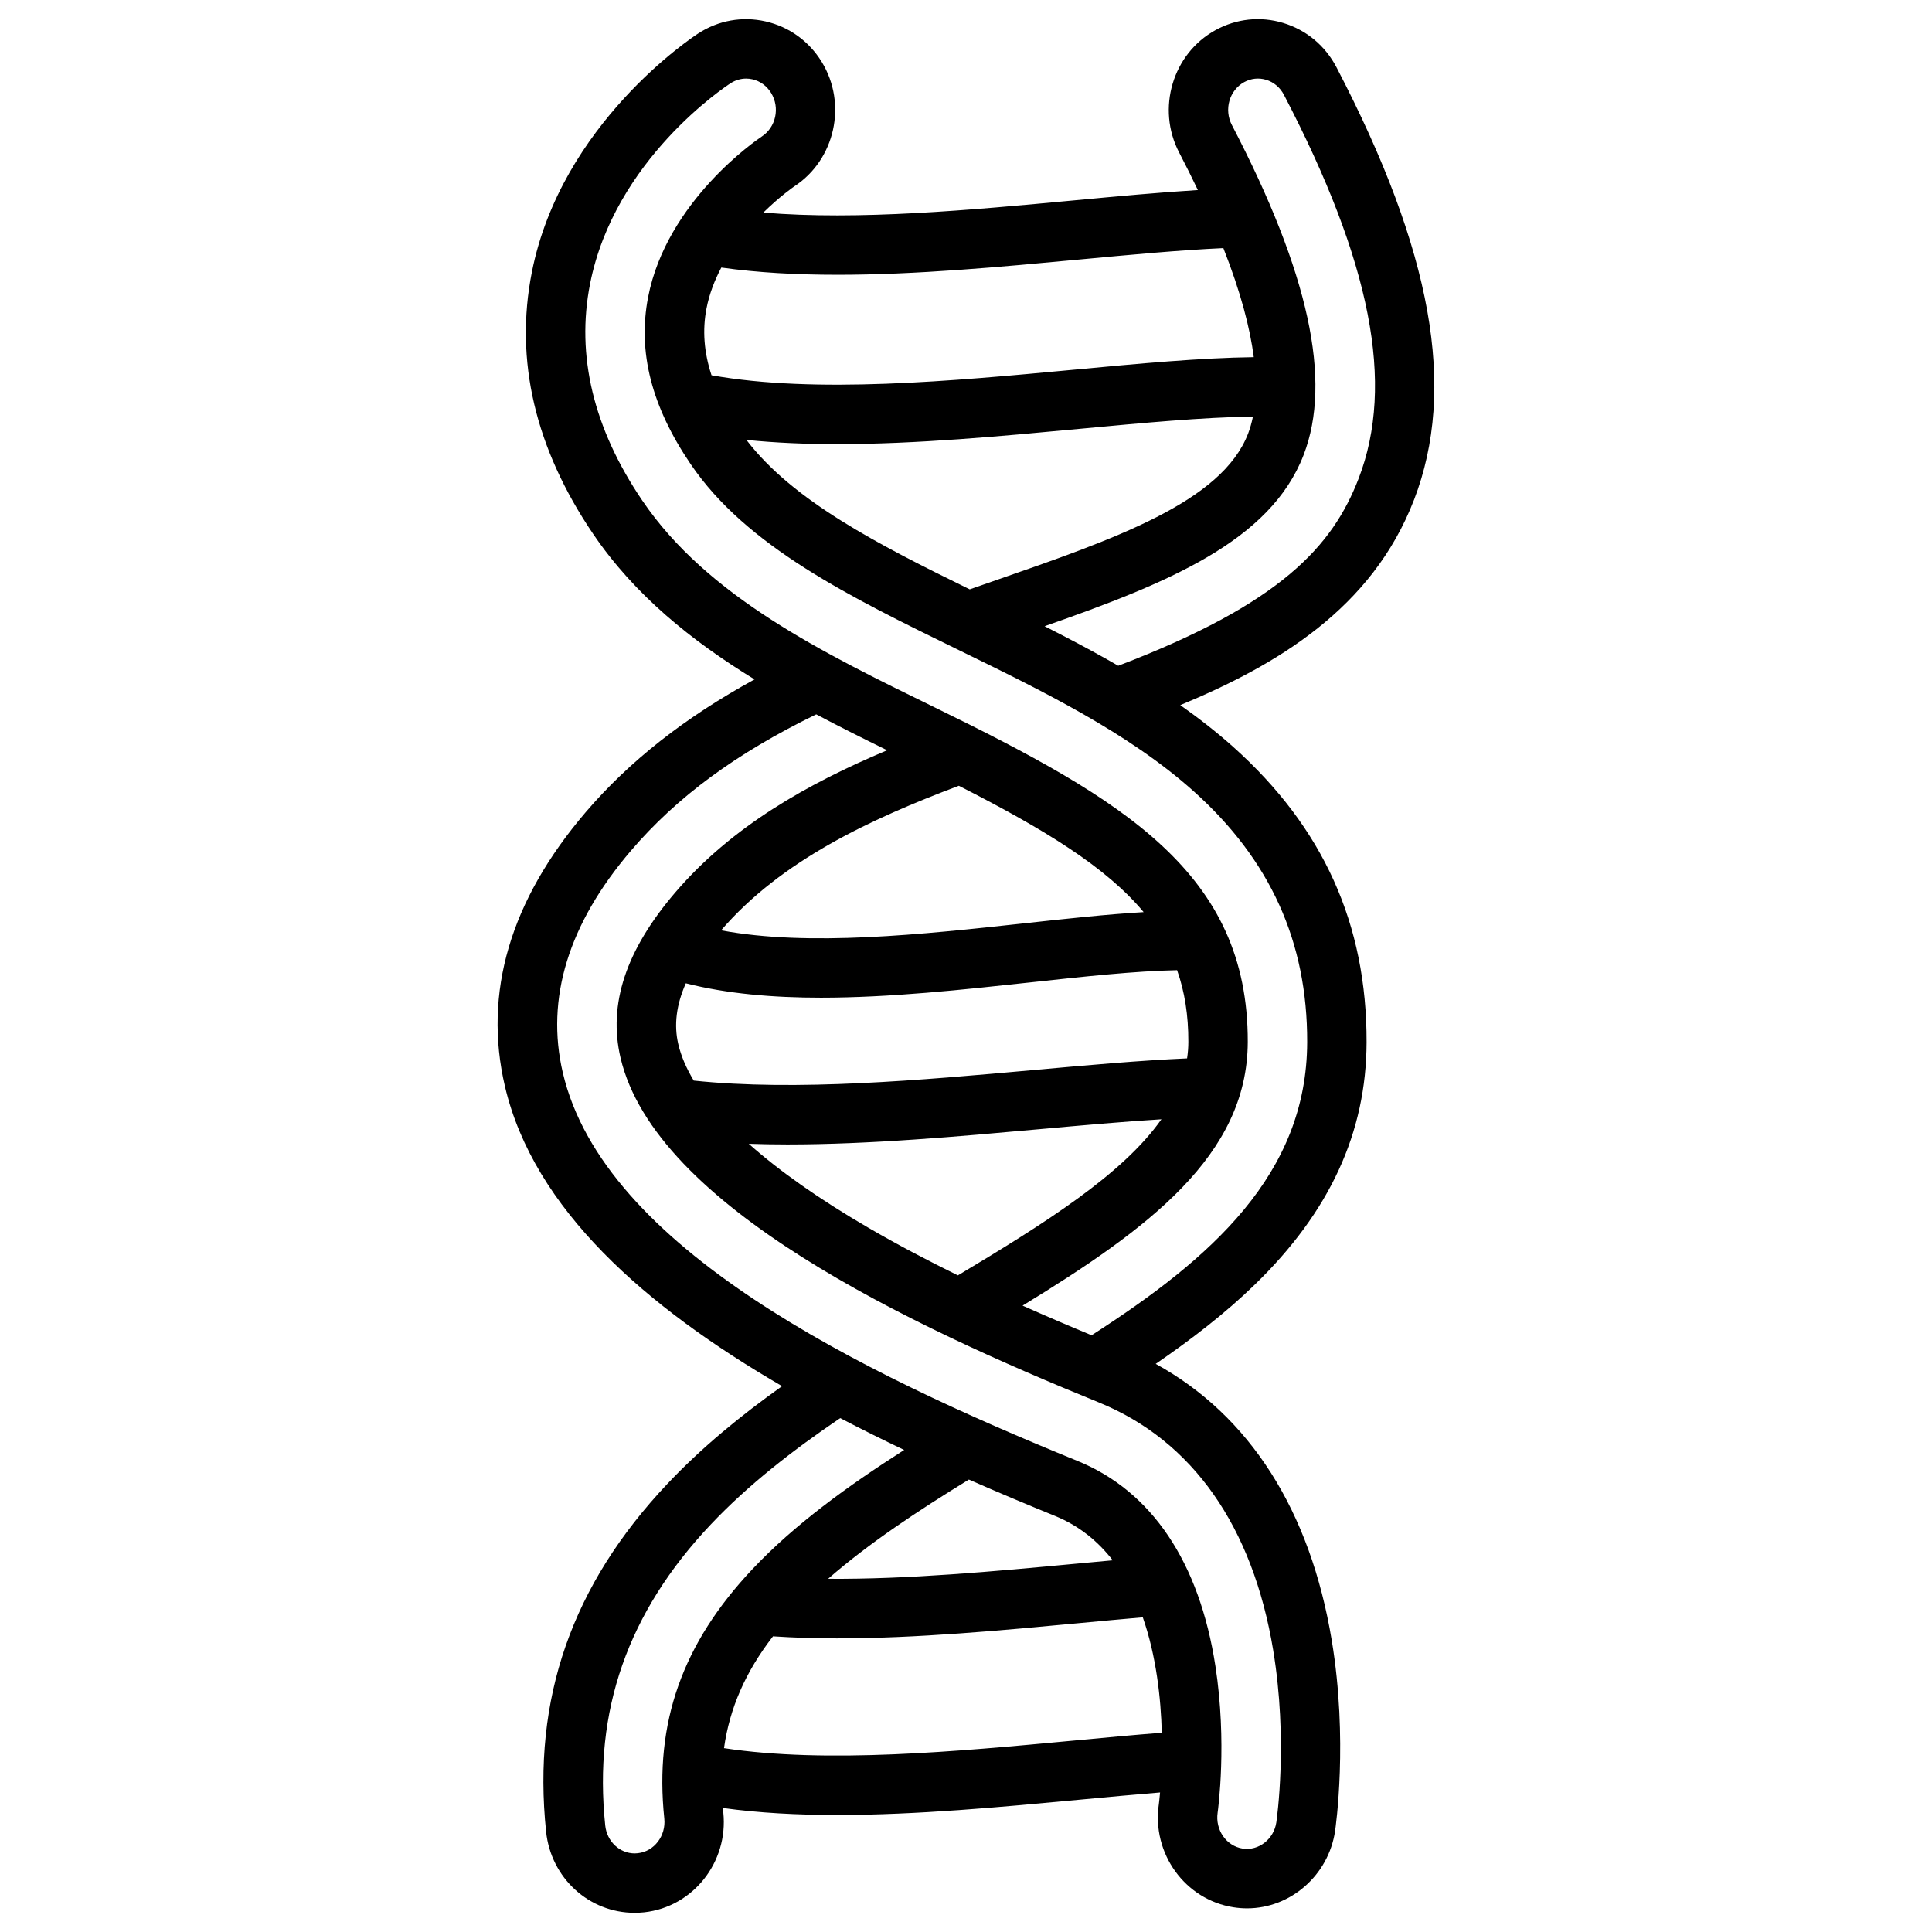 <?xml version="1.0" encoding="UTF-8"?>
<!-- The Best Svg Icon site in the world: iconSvg.co, Visit us! https://iconsvg.co -->
<svg fill="#000000" width="800px" height="800px" version="1.1" viewBox="144 144 512 512" xmlns="http://www.w3.org/2000/svg">
 <path d="m518.73 276.48c11.367-29.512 4.84-65.93-20.527-114.62-2.992-5.746-8.012-9.93-14.129-11.777-6.031-1.832-12.41-1.152-17.957 1.898-11.375 6.258-15.695 20.801-9.633 32.434 1.801 3.453 3.445 6.762 4.961 9.949-10.281 0.629-21.371 1.664-32.777 2.734-27.297 2.559-57.141 5.352-82.379 3.238 4.457-4.379 8.148-6.898 8.195-6.938 10.832-7.066 14.102-21.863 7.293-32.984-3.375-5.512-8.668-9.328-14.898-10.746-6.16-1.398-12.477-0.277-17.801 3.168-1.477 0.953-36.367 23.91-44.141 63.32-4.606 23.332 0.867 46.652 16.246 69.332 11 16.215 26.098 28.328 42.773 38.562-18.469 10.098-33.18 21.676-44.715 35.16-20.035 23.418-27.238 47.871-21.43 72.68 7.637 32.602 37.441 58.527 73.445 79.457-10.934 7.785-21.285 16.234-30.387 25.879-25.32 26.793-35.836 56.953-32.148 92.191 1.277 12.262 11.367 21.5 23.457 21.5 0.848 0 1.711-0.051 2.566-0.137 12.922-1.426 22.316-13.293 20.941-26.461-0.039-0.395-0.078-0.789-0.109-1.18 9.566 1.32 19.758 1.852 30.277 1.852 21.086 0 43.414-2.098 64.293-4.055 7.332-0.688 14.465-1.359 21.285-1.91-0.168 1.91-0.316 3.031-0.324 3.102-1.918 13.059 6.957 25.32 19.77 27.324 1.191 0.188 2.41 0.285 3.602 0.285 11.57 0 21.598-8.797 23.332-20.469 0.148-0.973 3.484-24.176-0.867-50.48-5.707-34.508-21.766-59.648-46.672-73.348 9.465-6.496 18.422-13.383 26.242-20.98 19.887-19.285 29.578-40.305 29.648-64.254 0.078-31.312-11.484-56.906-35.344-78.27-4.43-3.965-9.141-7.625-14.031-11.07 25.613-10.621 50.844-25.598 61.941-54.391zm-152.88-59.66c21.086 0 43.414-2.098 64.293-4.055 13.5-1.27 26.547-2.488 38.062-3.012 4.664 11.828 7.086 21.312 8.059 28.898-14.004 0.168-30.445 1.703-47.586 3.316-32.434 3.039-68.488 6.414-96.117 1.484-2.008-6.102-2.441-11.965-1.34-17.672 0.746-3.887 2.164-7.527 3.938-10.875 9.684 1.363 20.023 1.914 30.691 1.914zm35.141 83.363c-24.297-11.887-46.867-23.469-59.18-39.598 7.715 0.777 15.773 1.113 24.039 1.113 21.086 0 43.414-2.098 64.285-4.055 16.68-1.566 32.68-3.059 45.914-3.246-0.344 1.691-0.789 3.199-1.289 4.516-6.977 18.105-35.16 27.875-67.789 39.184-1.969 0.68-3.977 1.391-5.981 2.086zm-26.844 169.19c-12.961-7.539-23.578-15.008-31.715-22.258 3.375 0.109 6.789 0.176 10.242 0.176 21.922 0 45.145-2.098 66.863-4.055 11.238-1.012 22.188-1.996 32.254-2.617-10.332 14.652-30.789 27.492-53.941 41.367-7.832-3.848-15.891-8.066-23.703-12.613zm43.973-41.82c-30.043 2.707-63.047 5.668-90.273 2.812-1.988-3.305-3.367-6.523-4.094-9.652-1.191-5.066-0.531-10.41 1.996-16.129 10.953 2.785 23.145 3.809 35.828 3.809 18.262 0 37.551-2.106 55.586-4.062 14.082-1.535 27.59-3 38.781-3.227 2.008 5.699 3 11.938 2.981 18.98 0 1.496-0.117 2.961-0.336 4.398-12.395 0.543-26.199 1.781-40.469 3.07zm-2.656-38.867c-27.09 2.953-57.121 6.219-80.363 1.859 15.988-18.539 39.527-29.461 62.996-38.309 22.879 11.641 39.086 21.609 48.984 33.484-9.801 0.582-20.539 1.754-31.617 2.965zm-102.43 246.44c-0.285 0.031-0.562 0.051-0.836 0.051-4.004 0-7.359-3.18-7.805-7.398-3.18-30.395 5.953-56.48 27.938-79.742 9.957-10.539 21.777-19.719 34.34-28.223 5.578 2.914 11.246 5.727 16.945 8.441-14.926 9.543-29.039 19.75-40.137 31.508-18.648 19.73-26.098 40.766-23.43 66.195 0.461 4.574-2.676 8.695-7.016 9.168zm110.56-89.387c6.414 2.609 11.406 6.742 15.293 11.758-3.344 0.305-6.75 0.621-10.215 0.945-21.066 1.977-44.062 4.121-65.211 3.957 10.793-9.426 23.832-18.035 37.305-26.301 7.672 3.383 15.34 6.59 22.828 9.641zm5.078 59.523c-31.152 2.922-65.645 6.148-92.801 2.016 1.484-10.629 5.727-20.262 12.98-29.637 5.512 0.363 11.16 0.543 16.926 0.543 21.227 0 43.711-2.117 64.375-4.055 5.738-0.543 11.305-1.055 16.699-1.523 3.59 10.262 4.793 21.453 5.039 30.594-7.438 0.578-15.219 1.305-23.219 2.062zm52.742-23.902c3.957 23.891 0.953 44.723 0.828 45.598-0.648 4.41-4.664 7.606-8.934 6.938-4.32-0.68-7.293-4.93-6.621-9.535 0.109-0.746 2.539-18.578-0.582-38.801-4.25-27.582-16.895-46.395-36.574-54.406-57.789-23.527-125.52-56.48-136.38-102.87-4.606-19.652 1.477-39.457 18.066-58.852 12.184-14.238 27.848-25.781 49.094-36.121 6.25 3.316 12.566 6.465 18.793 9.516-20.949 8.816-41.141 20.121-56.195 37.738-13.059 15.262-17.789 29.578-14.465 43.75 9.23 39.379 76.762 70.996 126.76 91.344 24.793 10.094 40.773 32.816 46.215 65.699zm9.004-161.19c-0.09 35.07-25.457 57.328-57.133 77.688-5.234-2.164-11.473-4.812-18.293-7.852 33.258-20.328 59.602-39.812 59.68-69.875 0.117-44.742-32.809-64.168-83.039-88.699-29.59-14.445-60.191-29.383-77.422-54.789-12.941-19.07-17.594-38.395-13.836-57.445 6.496-32.934 35.996-52.34 37.246-53.145 1.25-0.809 2.668-1.23 4.102-1.23 0.551 0 1.113 0.059 1.664 0.188 2.055 0.461 3.816 1.75 4.961 3.609 2.402 3.926 1.301 9.113-2.539 11.609-1.023 0.68-25.141 17.012-30.062 42.559-2.785 14.453 0.895 28.91 11.266 44.184 14.809 21.836 42.215 35.207 71.23 49.379 22.031 10.754 44.812 21.875 62.07 37.324 20.324 18.191 30.172 39.945 30.105 66.496zm-50.078-99.738c-0.012-0.012-0.02-0.012-0.031-0.02-4.734-2.734-9.566-5.352-14.434-7.871-0.188-0.098-0.383-0.195-0.57-0.297-1.359-0.699-2.715-1.398-4.074-2.086-0.137-0.07-0.266-0.137-0.402-0.207 32.57-11.414 59.809-22.465 68.645-45.383 7.598-19.719 1.379-48.316-19.012-87.438-2.137-4.102-0.68-9.199 3.258-11.367 1.801-0.984 3.856-1.211 5.805-0.621 2.035 0.609 3.711 2.027 4.734 3.984 23.133 44.387 29.422 76.691 19.797 101.68-6.879 17.824-20.457 33.145-63.715 49.629z"/>
</svg>